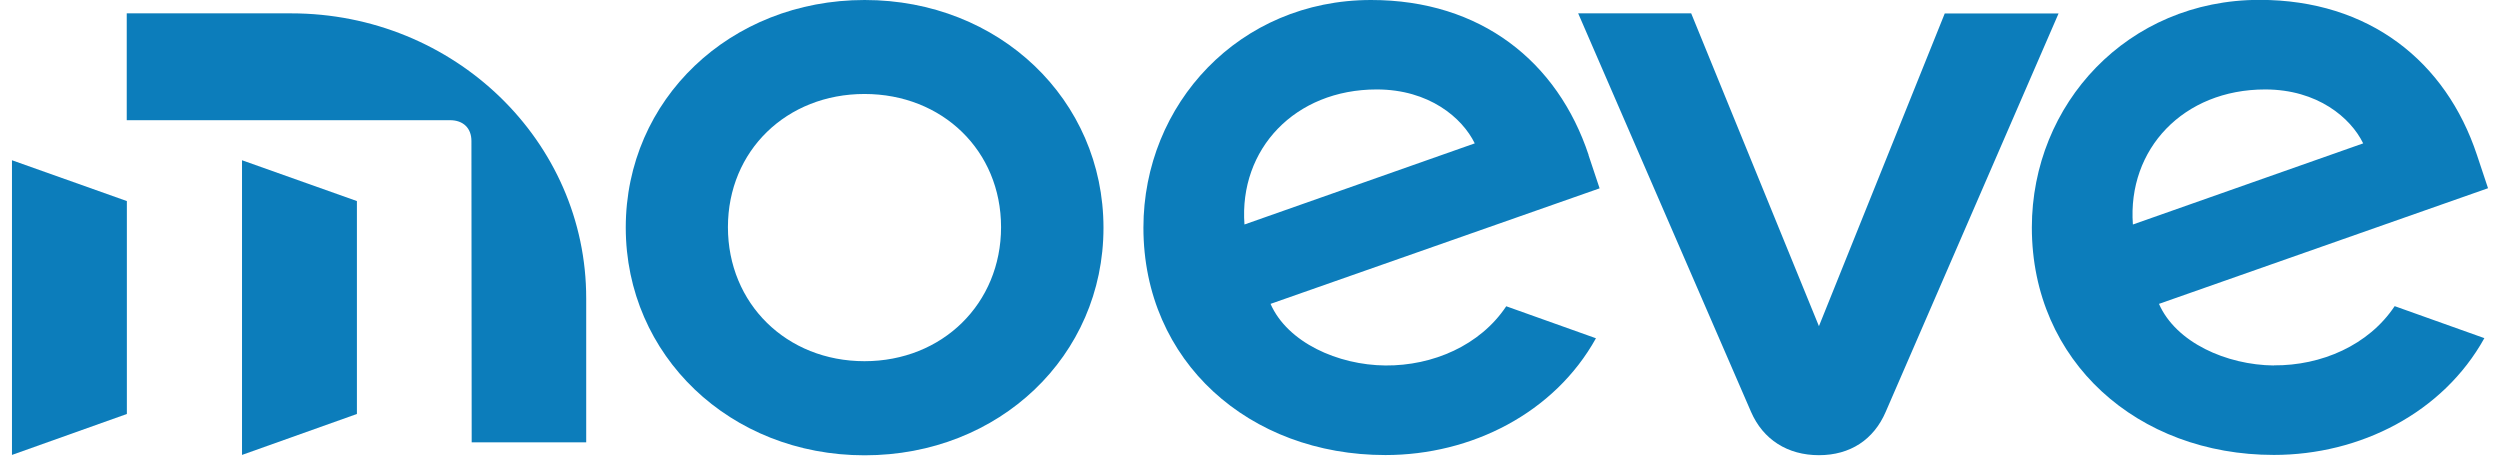<?xml version="1.0" encoding="UTF-8"?><svg id="Layer_1" xmlns="http://www.w3.org/2000/svg" viewBox="0 0 198.44 36.49"><defs><style>.cls-1{fill:#0c7dbb;}</style></defs><path class="cls-1" d="M154.37,1.06l-9.99,24.83-10.14-24.83h-8.97l13.72,31.63c.96,2.21,2.91,3.44,5.39,3.44s4.35-1.23,5.3-3.44l13.72-31.62h-9.04Z"/><path class="cls-1" d="M23.12,1.06h-13.06v8.48h25.66c1.05,0,1.7.63,1.7,1.65l.02,23.92h9.09v-11.41c.02-12.5-10.48-22.64-23.42-22.64"/><path class="cls-1" d="M180.49,29.01c-3.76-.04-7.77-1.82-9.12-4.89l26.12-9.18-.88-2.64c-2.46-7.42-8.55-12.31-17.26-12.31-10.47,0-18.07,8.26-18.07,18.07,0,10.63,8.4,18.05,19.21,18.05,6.84,0,13.42-3.34,16.71-9.27l-7.12-2.54c-2.07,3.11-5.83,4.73-9.59,4.7M179.8,7.1c4.16,0,6.79,2.25,7.78,4.28l-18.28,6.44c-.44-5.98,4-10.72,10.5-10.72"/><path class="cls-1" d="M68.63,0C57.95,0,49.67,7.9,49.67,18.06s8.27,18.08,18.96,18.08,18.96-7.89,18.96-18.06S79.32,0,68.63,0M68.62,28.67c-6.19,0-10.84-4.57-10.84-10.64s4.66-10.57,10.84-10.57,10.84,4.5,10.84,10.57-4.66,10.64-10.84,10.64"/><path class="cls-1" d="M126.1,12.31C123.64,4.9,117.55,0,108.83,0,98.37,0,90.76,8.26,90.76,18.07c0,10.63,8.4,18.05,19.21,18.05,6.83,0,13.42-3.34,16.71-9.27l-7.12-2.54c-2.07,3.11-5.83,4.73-9.59,4.7s-7.77-1.82-9.12-4.89l26.12-9.17-.88-2.64ZM98.78,17.82c-.44-5.98,4-10.72,10.5-10.72,4.16,0,6.79,2.25,7.78,4.28l-18.28,6.44Z"/><polygon class="cls-1" points="19.21 36.11 28.33 32.86 28.33 15.96 19.21 12.72 19.21 36.11"/><polygon class="cls-1" points=".95 36.11 10.07 32.86 10.07 15.96 .95 12.72 .95 36.11"/></svg>